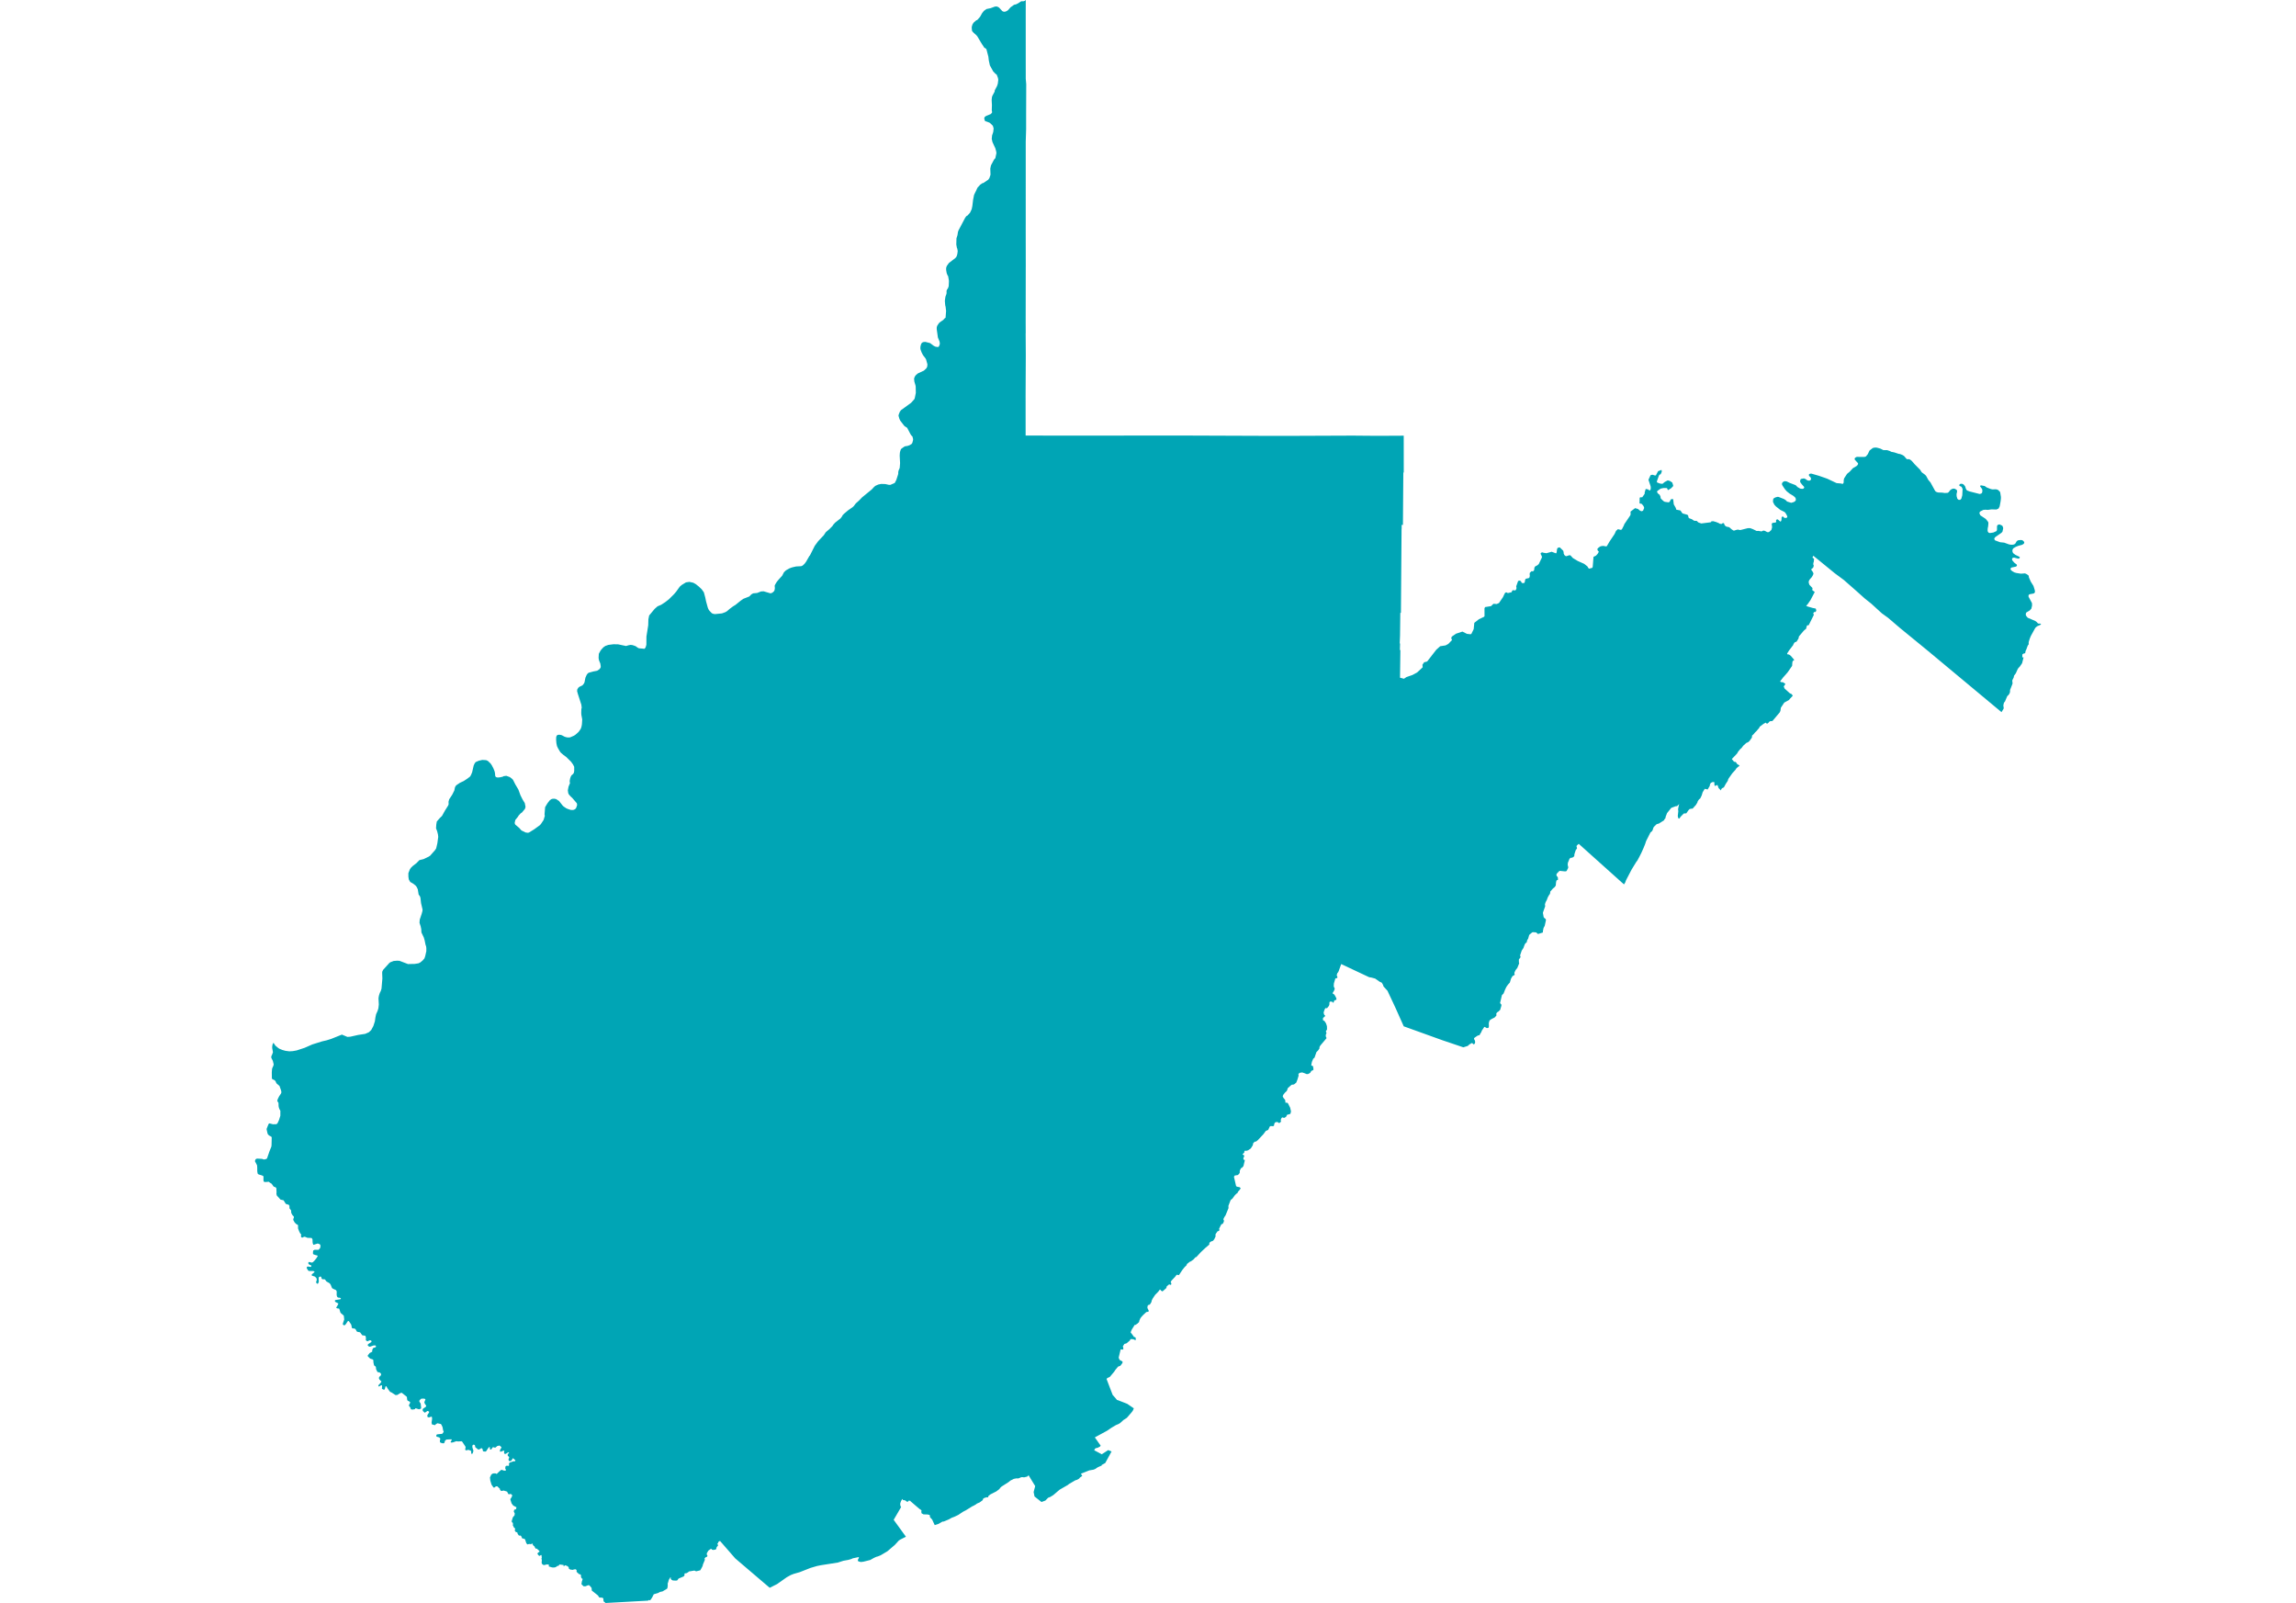 <svg className="w-full" height="100%" preserveAspectRatio="xMinYMin" version="1.1" viewBox="0 0 800 558.4" width="100%"
  xmlns="http://www.w3.org/2000/svg">
  <g transform="translate(0, 0)">
    <path
      d="M174.291,504.932L174.657,504.395L174.711,504.099L174.057,503.545L173.269,503.717L172.706,504.206L172.499,504.293L171.863,504.13L171.663,504.181L171.22,504.849L171.039,504.962L170.676,504.809L170.675,504.134L170.515,504.09L170.305,504.17L169.349,505.589L169.123,505.658L168.52,505.607L168.274,505.486L168.147,504.811L167.9,504.49L167.631,504.498L167.093,504.858L166.643,504.953L165.619,504.146L165.481,503.479L165.361,503.318L164.874,503.249L164.627,503.512L164.58,503.862L164.623,504.292L164.928,505.255L164.928,505.551L164.678,506.331L164.391,506.463L164.194,506.338L164.162,505.543L164.02,505.343L163.363,505.098L163.025,505.076L162.546,505.219L162.284,505.186L162.146,505.08L162.099,504.737L162.24,504.274L162.146,503.862L161.031,502.187L160.805,502.06L159.595,502.126L159.018,502.031L157.786,502.462L157.285,502.502L157.078,502.466L157.001,502.349L157.107,502.087L157.404,501.696L157.364,501.481L157.255,501.379L155.555,501.46L155.046,501.872L154.873,502.547L154.64,502.766L154.228,502.773L153.635,502.602L153.443,502.51L153.291,502.28L153.265,501.828L153.418,501.281L153.36,501.036L153.001,500.689L152.194,500.474L152.02,500.288L152.009,500.069L152.158,499.74L152.365,499.649L153.91,499.486L154.201,499.373L154.571,498.778L154.579,498.556L154.416,498.362L154.198,497.143L153.839,496.365L153.61,496.048L152.4,495.788L151.785,496.189L151.531,496.466L150.484,496.167L150.372,495.532L150.561,494.228L150.481,493.549L150.252,493.494L149.507,493.739L149.041,493.662L148.925,493.443L148.907,492.939L149.467,492.099L149.54,491.796L149.169,491.537L148.867,491.512L148.464,491.851L147.962,492.114L147.362,491.533L147.234,491.194L147.366,490.743L148.366,490.063L148.497,489.819L148.457,489.592L148.053,489.052L147.857,488.57L147.879,488.362L148.214,487.595L148.221,487.452L148.141,487.364L147.843,487.207L146.853,487.211L146.533,487.426L146.097,487.938L146.122,488.179L146.318,488.573L146.551,488.869L146.599,489.11L146.744,490.345L146.697,490.618L146.62,490.721L145.977,490.933L144.864,490.568L144.704,490.633L144.587,490.849L144.468,490.9L143.791,491.013L143.311,490.964L143.038,490.831L143.144,490.619L142.463,489.608L142.456,489.469L142.605,489.29L142.907,488.643L142.907,488.424L142.572,488.169L142.033,487.91L141.862,487.519L141.789,486.73L141.716,486.547L140.039,485.211L139.864,485.16L139.467,485.292L138.411,485.938L137.8,485.964L136.429,485.061L135.916,484.841L135.176,483.849L134.617,482.919L134.465,482.878L134.315,483.006L134.093,483.828L133.875,484.132L133.42,483.985L133.089,483.777L133.049,483.488L133.122,483.309L133.089,482.578L133.046,482.527L132.795,482.56L132.089,482.962L131.881,482.929L131.812,482.706L131.892,482.509L132.744,481.577L132.871,481.267L132.853,481.124L132.66,481.015L132.191,480.532L132.016,480.068L132.133,479.662L132.719,479.088L132.806,478.675L132.624,478.397L132.26,478.079L131.663,477.988L131.467,477.834L131.033,476.935L130.979,476.291L130.902,476.061L130.334,475.619L130.123,474.632L130.068,473.78L129.995,473.666L129.893,473.564L128.99,473.268L128.167,472.478L128.138,472.145L128.815,471.315L129.675,470.869L129.726,470.203L129.977,469.651L130.148,469.534L130.742,469.366L131.004,469.153L131.019,469.044L130.91,468.788L130.76,468.67L130.156,468.693L128.924,469.117L128.659,469.091L128.443,468.974L128.108,468.612L128.097,468.466L128.381,468.17L129.387,467.471L129.474,467.251L129.387,467.072L129.117,466.889L128.607,466.933L128.261,467.196L127.835,467.156L127.631,467.017L127.466,466.78L127.441,466.553L127.532,466.209L127.364,465.396L127.269,465.309L126.209,465.13L125.523,464.182L125.29,464.061L124.648,463.97L124.32,463.809L124.171,463.594L124.098,463.349L123.817,462.979L123.54,462.8L122.921,462.734L122.602,462.598L122.461,461.749L122.326,461.335L121.608,460.295L121.441,460.167L121.291,460.167L121.109,460.328L120.536,461.214L120.128,461.638L119.909,461.675L119.537,461.466L119.464,461.323L119.468,461.052L119.943,459.617L119.786,458.292L118.751,457.402L118.616,457.219L118.208,455.915L118.084,455.827L117.552,455.776L117.158,455.592L117.158,455.482L117.793,454.421L117.895,454.08L116.968,453.578L116.775,453.431L116.68,453.208L116.702,452.995L116.95,452.849L118.508,452.619L118.679,452.512L118.804,452.285L118.446,452.069L117.924,452.036L117.684,451.941L117.512,451.776L117.385,451.501L117.303,451.066L117.32,449.947L117.247,449.669L117.031,449.376L116.079,448.954L115.689,448.694L115.229,447.554L114.871,447.037L113.732,446.382L113.258,445.722L113.064,445.638L112.444,445.623L112.196,445.546L112.071,445.359L111.976,444.982L111.801,444.703L111.622,444.67L111.129,444.861L111.035,445.323L111.083,446.437L111.021,446.723L110.747,447.181L110.583,447.2L110.324,447.031L110.145,446.694L110.167,446.43L110.316,446.133L110.367,445.789L110.312,445.415L110.202,445.166L109.724,444.704L108.683,444.36L108.592,444.177L108.676,443.891L109.512,443.186L109.595,442.941L109.139,442.75L107.649,442.748L107.346,442.546L106.876,441.761L106.865,441.512L107.062,441.23L107.422,441.186L108.225,441.343L108.408,441.211L108.481,440.998L108.495,440.877L108.429,440.815L107.904,440.599L107.513,440.31L107.454,440.207L107.452,439.79L107.531,439.646L107.706,439.613L108.648,439.825L108.991,439.704L109.517,439.208L110.258,438.284L110.674,437.609L110.692,437.469L110.564,437.352L109.761,437.147L109.099,436.883L109.037,436.546L109.081,435.882L109.153,435.614L109.643,435.357L110.98,435.374L111.535,434.765L111.651,434.215L111.627,433.715L111.474,433.496L111.279,433.368L110.696,433.168L109.298,433.618L109.149,433.54L108.99,433.153L108.921,432.763L108.884,431.744L108.661,431.323L108.402,431.237L107.127,431.191L106.202,430.813L105.871,430.855L105.434,431.108L105.093,431.067L104.919,430.863L104.861,430.658L104.919,430.233L104.887,429.898L104.627,429.687L104.257,428.976L103.847,427.918L103.849,426.821L103.691,426.632L103.274,426.438L102.692,425.884L102.229,425.06L102.175,424.674L102.377,424.207L102.399,423.805L101.9,423.286L101.562,422.694L101.453,422.352L101.444,421.669L101.137,421.256L100.869,420.94L100.847,420.055L100.635,419.698L99.581,419.371L98.806,418.119L97.752,417.884L96.493,416.51L96.31,415.933L96.354,415.323L96.284,413.886L96.02,413.585L95.515,413.42L95.284,413.266L94.728,412.454L94.46,412.219L94.146,412.064L93.644,411.664L92.436,411.764L92.019,411.68L91.905,411.562L91.802,411.279L91.802,409.873L91.681,409.645L91.168,409.417L90.147,409.122L89.869,408.931L89.763,408.739L89.639,408.026L89.625,406.634L89.556,405.897L88.824,404.492L89.044,403.837L89.542,403.587L91.26,403.688L92.022,403.923L92.772,403.728L93.043,403.518L93.939,400.931L94.562,399.389L94.62,398.782L94.674,396.147L94.432,395.897L93.75,395.544L93.346,395.14L93.167,394.639L92.895,393.388L92.927,393.141L93.575,391.55L93.803,391.336L93.942,391.336L95.112,391.634L96.238,391.608L96.498,391.486L96.776,391.129L97.224,390.129L97.679,388.67L97.686,386.925L97.418,386.475L97.157,385.794L97.069,385.282L97.036,384.187L96.647,383.583L96.617,383.366L96.819,382.784L97.212,381.977L97.901,380.926L98.019,380.665L98.03,380.314L97.927,379.828L97.39,378.302L96.326,377.37L95.999,376.64L95.775,376.371L95.419,376.146L94.915,375.955L94.732,375.623L94.705,373.532L94.789,372.411L94.899,372.009L95.241,371.282L95.36,370.761L95.06,369.531L95.062,369.53L94.568,368.56L94.51,368.297L94.572,367.846L94.754,367.526L95.108,366.53L94.851,365.142L94.841,364.668L94.946,363.894L95.276,363.228L95.961,364.247L97.006,365.111L97.36,365.33L98.347,365.736L99.446,366.045L100.819,366.228L102.032,366.153L103.374,365.909L106.141,365.006L108.807,363.829L112.206,362.765L113.798,362.394L115.403,361.894L119.129,360.399L121.042,361.204L122.049,361.135L124.782,360.52L127.246,360.141L128.548,359.568L129.349,358.799L130.092,357.41L130.62,355.763L130.8,354.467L131.037,353.328L131.578,352.114L131.847,351.207L131.993,349.903L131.879,347.756L132.018,346.868L132.346,345.867L132.662,345.237L132.928,344.397L133.231,340.875L133.155,338.871L133.206,338.435L133.484,337.853L135.632,335.477L135.985,335.202L137.173,334.749L138.386,334.652L139.207,334.701L142.215,335.848L142.619,335.8L144.362,335.794L145.796,335.572L146.435,335.266L147.294,334.555L147.888,333.844L148.153,333.084L148.545,331.337L148.545,330.254L148.469,329.656L148.267,329.09L147.951,327.537L147.66,326.55L146.839,324.819L146.776,323.654L146.574,322.699L146.169,321.453L146.258,320.32L146.902,318.41L147.18,317.39L147.231,316.855L146.965,315.706L146.713,314.637L146.498,312.758L146.321,312.224L145.866,311.608L145.571,309.784L145.157,308.928L144.821,308.499L144.113,307.921L142.916,307.207L142.432,306.333L142.297,305.349L142.291,304.154L142.834,302.777L143.184,302.289L143.842,301.643L145.106,300.668L146.131,299.622L147.608,299.259L149.324,298.438L149.871,298.082L151.628,296.08L151.981,295.512L152.392,293.741L152.694,291.531L152.598,290.666L152.323,289.573L151.931,288.535L152.019,287.204L152.196,286.165L153.258,284.947L154.003,284.233L155.001,282.43L156.176,280.562L156.315,280.124L156.277,279.296L156.505,278.451L157.579,276.81L158.299,275.364L158.514,274.324L158.716,273.869L159.032,273.511L160.258,272.682L161.584,272.065L162.86,271.219L163.77,270.52L164.073,270.049L164.516,268.992L165.034,266.699L165.387,265.919L165.741,265.464L166.841,264.992L168.066,264.715L169.393,264.797L169.999,265.073L170.922,265.951L171.377,266.618L171.92,267.659L172.337,268.716L172.463,269.285L172.555,270.306L172.666,270.525L172.891,270.713L173.134,270.797L173.586,270.84L174.357,270.752L175.234,270.537L175.432,270.382L176.42,270.252L177.635,270.696L178.267,271.165L178.727,271.613L179.564,273.263L180.619,275.036L181.348,277.027L182.086,278.502L182.845,279.735L183.113,281.046L182.926,281.728L182.805,281.901L181.866,283.027L181.412,283.326L180.676,284.131L180.507,284.454L179.55,285.64L179.338,286.604L179.382,286.909L179.513,287.216L180.911,288.406L181.617,289.214L181.828,289.349L183.104,289.979L183.825,290.094L184.28,290.028L186.097,288.909L188.11,287.445L188.483,287.032L189.407,285.624L189.83,284.215L189.734,283.711L189.934,281.185L190.745,279.822L191.573,278.757L192.099,278.399L192.393,278.284L193.067,278.217L193.756,278.355L194.779,279.014L196.013,280.576L196.392,280.948L197.368,281.6L197.924,281.825L198.826,282.124L199.375,282.162L199.822,282.127L200.273,281.936L200.609,281.659L200.797,281.316L201.097,280.406L200.991,279.82L199.383,277.943L198.845,277.465L198.228,276.775L197.989,276.274L197.852,275.306L198.096,274.032L198.621,272.738L198.528,272.525L198.496,272.022L198.644,271.215L198.832,270.634L199.096,270.119L199.7,269.588L199.957,269.187L200.071,268.537L200.071,267.122L199.692,266.358L198.984,265.35L197.253,263.658L196.401,263.044L195.51,262.292L195.131,261.852L194.423,260.632L194.082,259.916L193.867,258.891L193.766,257.654L193.804,256.71L193.994,256.255L194.208,256.059L194.562,255.945L195.169,255.962L195.788,256.124L196.723,256.629L197.38,256.824L197.898,256.906L198.643,256.857L199.995,256.271L200.513,255.929L201.575,254.985L202.219,254.09L202.447,253.65L202.649,252.95L202.762,252.266L202.863,250.605L202.558,248.97L202.524,248.305L202.564,247.014L202.685,246.508L202.552,245.452L201.335,241.694L201.082,240.749L201.145,240.146L201.524,239.543L201.891,239.247L202.942,238.741L203.504,238.049L203.666,237.653L203.975,236.088L204.405,235.107L204.781,234.588L205.111,234.353L206.72,233.909L208.075,233.646L208.871,233.113L209.15,232.732L209.284,232.487L209.318,232.13L209.175,231.159L208.73,230.055L208.614,229.522L208.57,229.094L208.647,227.742L209.193,226.731L209.518,226.272L210.258,225.473L210.927,225.013L211.956,224.653L213.731,224.426L215.369,224.452L218.132,225.031L219.068,224.755L219.762,224.64L220.401,224.723L221.436,225.073L222.267,225.661L222.649,225.83L224.583,226.005L224.95,225.516L225.215,224.618L225.24,221.729L225.86,217.81L225.923,215.703L226.188,214.396L228.109,212.093L229.104,211.217L230.388,210.665L231.754,209.776L233.056,208.764L234.843,206.993L235.62,206.078L236.847,204.362L237.534,203.773L239,202.873L240.213,202.693L241.59,203.004L242.475,203.511L243.494,204.328L244.488,205.27L245.249,206.337L245.744,208.164L246,209.421L246.614,211.655L246.878,212.283L247.199,212.756L248.045,213.632L248.662,213.856L249.131,213.919L251.538,213.677L252.719,213.253L253.343,212.882L254.231,212.106L255.421,211.225L256.252,210.717L258.122,209.206L259.042,208.578L261.078,207.781L261.802,207.041L262.428,206.693L263.809,206.564L265.161,206.026L266.077,205.98L268.384,206.668L268.663,206.65L269.176,206.419L269.713,205.917L269.891,205.538L269.99,204.862L269.919,204.058L269.995,203.807L270.323,203.221L270.703,202.626L271.311,201.887L272.537,200.537L273.139,199.364L273.599,198.905L273.899,198.646L275.074,197.983L275.972,197.654L277.361,197.328L279.18,197.23L279.647,197.017L279.887,196.821L280.393,196.314L280.873,195.659L282.086,193.548L282.174,193.548L283.893,190.127L285.08,188.523L287.037,186.445L287.713,185.409L289.004,184.302L290.065,183.227L290.321,182.804L290.96,182.082L292.821,180.622L293.264,180.075L293.613,179.458L294.099,178.951L295.539,177.74L297.037,176.704L297.429,176.354L298.183,175.369L299.329,174.344L300.368,173.26L303.736,170.505L304.605,169.572L305.061,169.212L306.003,168.788L307.041,168.574L308.478,168.618L309.708,168.893L310.252,168.893L311.749,168.245L312.3,167.199L312.929,165.25L312.998,164.791L312.961,164.607L313.083,163.949L313.482,163.01L313.617,161.347L313.479,158.764L313.522,157.995L313.588,157.451L313.854,156.59L314.104,156.278L315.004,155.646L315.332,155.468L316.252,155.323L316.961,155.062L317.621,154.657L317.876,154.303L318.142,153.287L318.147,152.925L317.916,152.033L317.535,151.687L317.278,151.302L316.079,149.02L315.239,148.49L314.989,148.235L313.647,146.483L313.362,145.848L313.067,144.79L313.173,144.328L313.522,143.445L313.936,142.876L317.441,140.329L318.607,139.031L318.748,138.618L319.1,136.872L319.062,134.691L318.993,134.277L318.589,132.909L318.496,131.945L318.602,131.52L318.835,131.04L319.214,130.575L319.827,130.073L321.915,129.105L322.77,128.309L323.07,127.728L323.146,126.909L322.662,125.175L322.387,124.723L321.607,123.722L321.122,122.784L320.764,121.809L320.679,121.335L320.73,120.642L320.94,119.88L321.142,119.519L321.474,119.25L321.835,119.139L322.444,119.097L324.069,119.514L325.359,120.478L325.911,120.752L326.629,120.874L326.873,120.874L327.045,120.781L327.171,120.623L327.407,120.046L327.47,119.614L327.363,118.95L326.791,117.547L326.386,114.663L326.39,114.062L326.53,113.524L327.142,112.58L327.571,112.197L328.691,111.427L329.083,110.952L329.467,110.675L329.645,108.314L329.478,106.86L329.346,106.377L329.225,104.929L329.243,104.551L329.419,103.348L329.761,102.434L329.819,102.07L329.813,101.307L329.951,100.922L330.329,100.37L330.557,99.677L330.633,98.158L330.633,97.746L330.355,96.161L330.203,96.013L329.849,95.138L329.672,94.065L329.66,93.371L329.887,92.645L330.658,91.588L332.894,89.87L333.248,89.424L333.387,89.11L333.564,88.466L333.69,87.557L333.653,87.161L333.513,86.503L333.424,86.365L333.204,85.178L333.268,83.023L333.612,81.918L333.78,80.828L333.956,80.294L336.289,75.866L336.596,75.434L336.81,75.223L337.115,75.078L337.999,74.085L338.568,72.878L338.795,71.786L339.048,69.652L339.396,67.893L340.59,65.382L341.537,64.339L342.472,63.71L342.485,63.842L344.33,62.601L344.734,62.038L345.126,60.862L345.05,58.709L345.29,57.6L346.339,55.628L346.806,55.098L347.185,53.342L347.109,52.762L346.806,51.651L345.808,49.497L345.555,48.369L345.682,47.126L346.073,45.998L346.212,44.738L345.947,43.843L345.353,43.212L344.747,42.715L343.288,42.195L343.18,42.101L342.927,41.272L343.104,40.741L343.622,40.376L345.252,39.712L345.631,39.248L345.682,39.049L345.568,38.418L345.619,36.609L345.53,34.817L345.619,33.904L345.758,33.423L346.553,31.945L346.617,31.43L347.388,30.003L347.665,29.172L347.83,27.844L347.741,27.196L347.274,25.983L346.862,25.708L346.028,24.83L344.897,22.746L344.533,21.05L344.368,19.681L343.697,17.138L343.321,16.784L342.989,16.654L341.944,15.039L340.547,12.69L340.183,12.251L339.249,11.42L338.717,10.84L338.608,10.103L338.586,9.371L338.847,8.501L339.267,7.856L340.199,7.034L340.353,7.044L340.638,6.834L341.491,5.852L342.197,4.581L342.831,3.78L343.739,3.141L345.15,2.848L346.682,2.287L347.328,2.254L347.922,2.52L348.177,2.715L349.24,3.876L349.717,4.078L350.111,4.091L350.718,3.886L351.235,3.537L352.135,2.517L353.347,1.657L354.008,1.515L354.811,1.112L355.671,0.535L356.005,0.424L356.565,0.455L357.038,0.301L357.407,0L357.401,3.731L357.395,3.732L357.395,8.096L357.399,8.094L357.399,20.109L357.399,20.109L357.407,27.461L357.572,29.322L357.534,39.878L357.534,45.004L357.401,49.292L357.399,77.327L357.399,77.331L357.393,79.493L357.411,92.972L357.405,93.152L357.391,103.152L357.38,111.897L357.379,112.055L357.38,112.554L357.384,113.007L357.392,115.885L357.375,116.251L357.42,123.829L357.353,137.781L357.363,151.716L369.739,151.751L383.881,151.739L383.983,151.736L413.385,151.725L441.537,151.83L441.566,151.83L452.827,151.819L472.178,151.742L472.481,151.757L480.031,151.819L489.103,151.77L489.114,164.39L489.065,164.59L488.964,164.706L488.825,182.837L488.383,182.837L488.384,183.985L488.347,184.528L488.129,213.493L487.914,213.493L487.821,221.322L487.715,224.005L487.83,224.296L487.762,226.408L487.901,226.447L487.939,226.457L487.813,236.073L489.182,236.437L490.052,235.854L492.133,235.134L493.757,234.26L495.705,232.451L495.623,231.551L496.218,230.704L497.267,230.432L500.429,226.354L501.802,225.111L503.674,224.822L504.633,224.314L505.89,222.999L505.912,222.827L505.663,222.405L505.821,221.784L507.333,220.742L509.558,220.013L511.132,220.802L512.345,220.936L512.658,220.839L513.481,219.155L513.694,216.965L515.295,215.71L517.071,214.87L517.25,214.65L517.245,211.895L517.455,211.473L519.526,211.142L520.364,210.33L521.487,210.412L522.295,210.059L523.687,208.007L524.32,206.657L524.622,206.386L524.901,206.356L525.39,206.597L526.67,206.296L526.968,205.676L527.268,205.574L527.787,205.693L528.201,205.492L528.406,204.858L528.292,204.245L528.943,202.445L529.212,202.26L529.465,202.26L529.923,202.424L530.176,202.956L530.429,203.12L530.698,203.12L530.951,203.12L531.156,202.997L531.298,202.67L531.393,202.056L531.551,201.667L532.057,201.504L532.626,201.401L532.926,201.135L533.037,200.583L532.979,200.034L533.024,199.558L533.657,198.959L533.97,199.028L534.238,198.966L534.428,198.762L534.554,198.537L534.6,198.165L534.625,197.769L534.916,197.304L535.691,196.907L536.161,196.48L537.271,194.158L537.18,193.668L536.916,193.193L536.813,192.896L536.836,192.703L536.939,192.599L537.134,192.48L537.363,192.406L537.789,192.544L538.807,192.713L540.658,192.199L542.179,192.772L542.381,192.432L542.521,191.286L542.702,190.923L542.944,190.762L543.482,190.679L544.664,191.826L544.828,192.391L544.816,192.721L545.047,193.305L545.495,193.691L545.771,193.747L546.733,193.429L547.162,193.433L548.053,194.404L549.714,195.4L552.004,196.428L553.104,197.303L553.44,197.88L553.689,198.1L554.793,197.804L554.953,197.475L555.225,193.979L556.075,193.57L556.661,192.945L557.052,192.267L557.015,192.076L556.716,191.814L556.579,191.365L556.62,191.14L557.067,190.691L557.716,190.29L558.552,190.155L559.671,190.343L559.88,190.23L560.862,188.568L562.556,186.048L563.075,184.932L563.733,184.329L564.606,184.555L564.893,184.547L565.154,184.324L565.884,182.89L565.892,182.706L568.037,179.534L568.152,179.174L568.129,178.211L569.727,177.002L570.77,177.321L571.262,177.774L571.894,178.097L572.48,177.921L572.891,176.933L572.688,176.338L572.058,175.529L571.267,175.357L571.312,173.473L571.466,173.243L572.21,173.22L573.055,172.016L573.062,171.553L573.417,170.319L574.372,170.524L574.543,170.783L574.871,170.838L575.121,170.504L575.183,169.885L575.108,169.312L574.378,167.133L575.111,165.525L575.743,165.361L576.614,165.624L576.956,165.607L577.726,164.147L578.914,163.688L579.015,164.081L578.977,164.426L578.623,165.197L578.244,165.345L578.055,165.591L577.317,167.639L577.317,167.926L577.439,168.08L578.443,168.454L579.251,168.542L580.071,167.874L581.105,167.334L581.815,167.527L582.66,168.081L582.993,169.094L582.967,169.357L582.299,170.051L581.286,170.708L581.014,170.569L580.997,170.235L580.724,170.01L579.589,170.004L578.627,170.214L577.522,170.981L577.366,171.297L577.36,171.417L577.848,172.079L578.12,172.216L578.324,172.462L578.58,173.021L578.601,173.38L578.706,173.693L579.627,174.567L580.063,174.807L581.368,174.995L581.76,174.804L582.148,173.993L582.368,173.884L582.94,173.835L583.044,174.315L583.191,175.68L583.905,176.955L584.073,177.547L585.365,177.779L585.548,177.865L586.138,178.724L586.336,178.877L587.912,179.304L588.139,179.514L588.244,179.709L588.307,180.223L588.565,180.53L589.454,180.845L590.312,181.415L591.182,181.449L591.783,182.004L592.794,182.345L595.971,181.949L596.236,181.826L596.258,181.608L596.957,181.556L598.032,181.87L598.999,182.281L599.126,182.409L599.803,182.551L600.163,182.287L600.423,182.216L600.642,182.269L600.738,182.393L600.862,182.816L601.048,183.082L601.5,183.438L602.526,183.655L603.318,184.363L603.919,184.768L604.172,184.843L605.284,184.502L605.837,184.525L606.169,184.637L606.617,184.588L608.979,183.99L609.8,183.967L610.781,184.335L612.098,184.973L612.627,184.931L613.798,185.114L614.309,184.851L614.518,184.833L614.944,184.922L615.765,185.368L616.145,185.39L616.465,185.278L617.19,184.614L617.436,183.771L617.421,183.228L617.315,182.627L617.393,182.348L617.648,182.144L618.687,182.017L618.883,181.788L618.863,181.534L618.824,181.305L618.883,181.102L619.177,180.924L619.412,180.924L619.835,181.275L620.291,181.68L620.541,181.59L620.701,181.204L620.745,180.822L620.745,180.365L620.863,180.009L621.294,179.933L621.732,180.395L622.098,180.441L622.471,180.365L622.686,180.263L622.765,180.009L622.608,179.551L622.195,178.802L621.784,178.337L620.313,177.621L618.794,176.414L618.267,175.852L617.766,174.85L617.802,174.061L617.912,173.711L618.248,173.452L618.67,173.249L619.327,173.08L619.682,173.091L621.568,173.819L622.233,174.247L622.603,174.641L622.778,174.738L624.122,175.151L625.019,174.885L625.46,174.6L625.729,174.229L625.71,173.712L625.457,173.243L624.796,172.691L623.511,171.918L622.529,171.119L621.905,170.395L621.154,169.266L620.967,168.932L620.889,168.647L620.93,168.268L621.315,167.821L621.864,167.615L622.541,167.702L623.512,168.182L625.664,169.005L626.303,169.654L627.21,170.18L627.894,170.3L628.33,170.225L628.523,170.078L628.643,169.804L628.624,169.625L627.775,168.668L627.29,167.993L627.227,167.816L627.229,167.526L627.35,167.013L627.6,166.826L628.528,166.645L629.185,166.896L629.406,167.125L629.877,167.369L630.4,167.446L630.725,167.335L630.965,167.094L631.017,166.899L630.99,166.592L630.751,166.153L630.351,165.804L630.253,165.395L630.41,165.136L630.795,164.986L631.214,165L633.737,165.728L636.125,166.557L636.742,166.785L639.915,168.284L641.421,168.42L641.962,168.555L642.183,168.48L642.4,168.086L642.403,167.309L642.549,166.645L643.574,165.066L644.503,164.299L645.598,163.098L646.91,162.324L647.238,161.982L647.425,161.618L647.391,161.37L646.236,160.08L646.22,159.685L646.419,159.438L646.953,159.152L649.552,159.174L650.035,159.065L650.27,158.866L650.823,158.175L651.362,157.018L651.53,156.83L652.585,156.034L653.36,155.894L654.025,155.952L655.192,156.275L656.198,156.786L657.548,156.806L658.591,157.152L658.909,157.37L660.017,157.587L661.547,158.09L662.052,158.164L662.822,158.468L663.406,158.817L664.326,159.883L664.483,159.958L665.283,159.965L665.881,160.341L666.251,160.701L667.048,161.624L669.115,163.733L669.365,164.202L669.653,164.57L670.766,165.388L671.129,165.782L671.868,167.137L672.657,168.083L674.243,170.972L674.415,171.167L674.825,171.422L675.382,171.561L676.758,171.609L677.595,171.736L678.622,171.683L678.965,171.466L679.448,170.806L679.944,170.422L680.466,170.214L681.028,170.229L681.728,170.599L681.918,170.994L681.878,171.45L681.722,172.088L681.747,172.837L682.014,173.755L682.476,174.131L682.985,174.112L683.377,173.75L683.716,172.542L683.832,170.317L683.464,169.578L682.735,169.244L682.673,168.891L683.012,168.56L683.574,168.501L684.159,168.742L684.68,169.36L685.027,170.388L685.367,170.846L686.184,171.159L686.238,171.179L689.767,172.077L690.196,171.979L690.462,171.833L690.608,171.635L690.712,171.173L690.698,170.622L690.593,170.311L689.959,169.455L689.951,169.26L690.191,169.054L691.505,169.297L692.268,169.815L693.643,170.349L694.194,170.474L695.54,170.451L696.144,170.637L696.705,171.16L696.926,171.46L697.187,173.109L697.179,173.725L697.057,174.727L696.749,176.393L696.356,177.154L695.617,177.488L693.89,177.443L692.64,177.617L691.757,177.56L691.034,177.626L690.063,178.128L689.831,178.33L689.745,178.517L689.708,178.862L690.025,179.518L691.908,180.775L692.689,181.741L692.805,182.052L692.82,182.325L692.723,183.404L692.589,183.978L692.541,184.746L692.59,185.135L692.9,185.566L693.34,185.681L694.534,185.505L695.649,185.002L695.81,184.598L695.824,183.246L696.01,182.931L696.279,182.758L696.712,182.683L697.511,183.039L697.742,183.249L697.943,183.784L697.97,184.084L697.705,185.26L697.276,185.665L695.247,187.07L694.93,187.479L694.867,187.685L694.927,187.913L695.176,188.252L696.914,188.888L698.32,189.026L699.958,189.625L700.715,189.764L701.498,189.726L701.986,189.535L702.24,189.303L702.647,188.584L702.911,188.345L703.27,188.18L704.184,188.109L704.616,188.177L704.933,188.39L705.242,188.727L705.317,188.945L705.298,189.169L705.104,189.446L704.847,189.619L704.519,189.794L703.25,190.135L702.396,190.475L701.516,191.003L701.363,191.22L701.225,191.505L701.173,192.002L701.356,192.538L701.497,192.732L702.254,193.294L703.659,193.976L703.749,194.114L703.749,194.26L703.574,194.511L703.413,194.597L703.026,194.563L701.81,194.241L701.426,194.293L701.139,194.465L701.035,194.84L701.18,195.233L701.818,195.981L702.701,196.67L702.768,196.969L702.708,197.156L702.391,197.385L700.837,197.71L700.584,197.965L700.535,198.316L700.625,198.507L701.09,198.937L701.862,199.386L702.555,199.592L704.123,199.836L705.58,199.739L706.161,200.005L706.672,200.357L706.873,200.586L706.925,201.091L707.582,202.602L708.525,204.113L708.98,205.586L709.044,206.079L708.992,206.393L708.769,206.644L708.43,206.775L707.299,206.978L706.984,207.115L706.835,207.317L706.783,207.721L706.849,207.934L708.003,210.088L708.037,210.937L707.777,212.036L707.214,212.652L706.086,213.328L705.945,213.515L705.863,213.784L705.859,214.236L706.048,214.632L706.532,215.193L709.157,216.317L709.675,216.698L710.121,217.191L711.176,217.279L711.06,217.513L710.847,217.709L709.784,218.171L709.171,218.703L707.606,221.545L707.229,222.478L706.919,223.443L706.839,223.94L706.877,224.325L706.871,224.428L706.607,224.779L706.543,224.879L706.2,225.757L706.16,225.934L705.846,226.651L705.776,226.763L705.64,227.512L705.175,227.692L704.989,227.64L704.864,227.843L704.701,227.914L704.652,228.031L704.626,228.929L704.662,228.989L705.08,228.991L704.557,231.047L703.717,232.266L703.313,232.656L703.013,233.118L702.366,234.559L701.75,235.394L701.629,236.017L701.174,236.937L701.138,237.114L701.235,237.984L701.206,238.214L700.35,240.4L700.388,240.624L700.302,241.247L700.189,241.54L699.793,242.168L699.519,242.332L699.277,242.746L698.615,244.334L698.24,244.801L698.056,245.559L698.041,245.935L698.137,246.377L698.143,246.825L697.388,248.072L671.527,226.539L661.936,218.694L657.871,215.218L655.689,213.642L652.002,210.276L649.724,208.46L646.772,205.823L642.474,202.048L639.291,199.687L631.823,193.591L631.521,194.214L632.068,194.659L631.982,195.639L631.838,196.1L631.791,196.594L631.952,196.929L631.891,197.42L631.736,197.752L631.047,198.372L631.715,199.34L631.869,199.873L631.662,200.394L631.298,201.022L630.617,201.789L630.273,202.34L630.201,202.913L630.45,203.704L631.526,204.839L631.453,205.557L632.312,206.22L630.843,209.03L629.858,210.456L629.323,211.044L629.905,211.29L631.619,211.787L632.657,211.992L632.85,212.58L632.808,212.79L632.553,213.288L632.4,213.09L632.252,213.099L631.782,213.64L631.753,213.752L632.028,214.029L631.922,214.342L630.325,217.547L630.187,217.827L629.993,217.783L629.599,217.902L629.276,219.072L628.725,219.473L628.33,219.89L626.92,221.563L626.749,221.801L626.755,222.126L626.554,222.595L625.975,223.506L625.304,223.776L624.85,224.445L624.908,224.524L624.785,224.733L623.342,226.62L622.683,227.67L622.789,227.9L623.1,228.007L623.289,227.954L623.985,228.471L625.164,229.847L625.179,229.889L624.605,230.323L624.508,230.846L624.431,231.96L622.877,234.19L622.109,235.08L621.611,235.64L621.372,235.901L621.199,236.108L621.078,236.275L620.456,237.083L620.254,237.363L620.505,237.589L621.24,237.66L621.99,238.137L622.068,238.323L621.511,239.128L621.812,239.855L623.624,241.489L624.257,241.788L624.67,242.35L623.545,243.558L623.375,243.823L621.689,244.75L620.505,246.547L620.365,247.568L620.155,248.102L617.573,251.163L616.715,251.243L616.352,251.513L616.26,251.699L615.887,252.011L615.614,252.121L615.368,251.807L615.228,251.734L614.488,252.137L613.114,253.176L613.01,253.503L611.948,254.737L611.475,255.188L610.973,255.799L610.42,256.299L610.486,256.585L610.381,256.988L609.632,258.047L609.149,258.51L608.498,258.787L607.421,259.745L606.731,260.653L606.471,260.813L605.646,261.791L605.332,262.365L604.922,262.846L603.418,264.404L604.184,265.329L604.28,265.389L604.505,265.325L604.967,265.63L605.252,266.128L606.126,266.669L605.892,266.944L605.563,267.147L604.997,267.675L604.705,268.142L603.6,269.354L602.336,271.14L602.144,271.493L602.025,271.977L601.295,273.089L600.719,274.171L600.371,274.452L600.007,274.557L599.691,275.047L599.658,275.36L598.81,274.525L598.454,273.486L598.059,273.532L597.508,273.819L597.343,273.29L597.351,272.648L597.283,272.435L596.624,272.439L596.134,272.717L595.97,272.925L595.767,273.348L595.765,273.713L595.013,275L593.981,274.785L593.253,275.998L592.913,277.121L592.407,278.159L592.023,278.431L591.543,279.101L591.454,279.487L590.937,280.364L589.702,281.743L589.555,281.657L588.715,281.829L588.313,282.249L587.564,283.32L586.687,283.38L585.638,284.446L585.19,285.069L585.062,285.155L584.877,285.112L584.73,284.894L584.592,284.255L584.775,282.563L584.737,282.259L584.73,282.177L584.694,281.978L584.754,281.548L585.075,280.002L584.898,280.288L584.396,280.753L584.193,280.844L583.92,280.83L582.315,281.423L580.85,283.25L580.327,284.622L580.345,284.923L579.996,285.333L579.768,285.767L578.036,286.869L577.226,287.103L576.364,287.933L576.11,288.268L575.852,289.087L575.658,289.49L575.076,289.975L573.564,292.966L573.215,294.03L572.688,295.331L571.924,297.053L571.153,298.573L570.521,299.744L570.152,300.212L568.51,302.891L566.552,306.647L566.271,307.42L565.845,308.075L550.087,293.951L549.56,294.397L549.297,294.712L549.472,295.434L549.453,295.578L549.031,296.156L548.677,297.226L548.526,297.842L548.551,298.102L548.501,298.232L548.324,298.459L547.818,298.767L547.212,298.832L546.858,299.172L546.289,300.583L546.239,301.475L546.365,301.653L546.416,302.301L545.885,303.355L545.632,303.533L545.14,303.533L543.446,303.355L543.143,303.582L542.385,304.393L542.297,304.83L542.461,305.219L542.701,305.446L542.802,305.641L542.853,306.305L542.815,306.516L542.537,306.564L542.297,306.791L542.158,307.504L542.095,308.331L542.057,308.525L541.627,309.092L541.134,309.465L540.161,310.583L540.136,311.052L539.997,311.457L539.656,311.927L539.264,312.656L538.974,313.466L538.531,314.292L538.304,315.021L538.392,315.684L537.609,317.903L537.634,318.253L537.67,318.406L537.862,319.489L538.203,319.878L538.519,320.088L538.67,320.46L538.228,322.516L537.824,323.244L537.609,324.296L537.584,324.829L535.891,325.363L535.234,324.797L534.134,324.716L533.882,324.781L532.934,325.558L532.77,325.849L532.454,327.014L532.212,327.331L532.202,327.386L532.098,327.599L532.017,327.881L531.948,328.308L531.683,328.437L531.304,328.89L530.788,330.281L530.759,330.309L530.217,331.122L529.7,332.641L529.674,332.965L529.826,333.402L529.219,334.258L529.245,335.342L529.333,335.439L529.282,335.697L528.676,337.184L528.095,337.912L527.741,338.639L527.64,339.043L527.766,339.431L527.728,339.608L527.279,339.865L527.233,339.9L527.008,340.029L526.477,340.933L526.073,342.291L525.454,342.953L524.885,343.761L524.443,344.681L523.875,346.119L523.319,346.652L522.674,349.413L523.18,350.043L523.063,350.542L523.064,350.592L522.833,351.326L522.794,351.534L522.792,351.543L522.721,351.755L522.137,352.345L521.65,352.639L521.354,353.059L521.41,353.744L520.816,354.409L520.064,354.801L519.711,354.968L518.998,355.479L518.749,356.368L518.771,357.542L518.671,358.008L518.077,358.149L517.354,357.742L517.181,357.721L516.338,358.99L516.11,359.554L516.051,359.687L515.805,360.008L515.541,360.565L514.954,360.717L514.642,360.885L513.67,361.572L513.602,361.641L513.615,361.742L513.639,362.041L513.878,362.418L513.918,362.637L513.992,362.847L513.932,363.397L513.576,363.827L513.242,363.641L513.083,363.43L512.886,363.365L512.621,363.398L512.459,363.58L511.966,363.821L511.707,364.094L511.414,364.344L509.873,364.83L502.542,362.351L489.106,357.514L486.184,350.979L483.442,345.134L482.128,343.697L481.964,343.39L481.938,343.147L481.496,342.388L481.319,342.243L480.776,342.016L479.146,340.885L477.781,340.514L477.086,340.417L467.319,335.827L466.431,338.303L466.169,338.817L466.018,338.882L465.74,339.738L465.854,339.916L466.03,340.53L465.614,340.837L465.298,340.772L464.767,342.614L464.716,343.6L465.07,344.423L464.83,345.086L464.3,345.974L464.477,346.168L464.704,346.265L465.083,346.685L465.563,347.589L465.677,348.106L465.5,348.332L465.222,348.38L464.982,348.526L464.83,348.671L464.786,348.839L464.786,348.854L464.616,349.365L464.161,348.929L463.365,348.897L463.213,349.285L463.209,349.884L463.036,350.399L462.358,351.227L461.984,351.133L461.861,351.18L461.579,351.542L461.192,352.674L461.269,353.101L461.458,353.605L461.716,353.676L461.62,354.112L461.445,354.188L461.011,354.623L460.933,354.813L461.02,355.475L461.442,355.606L462.011,356.463L462.29,357.275L462.355,357.572L462.375,358.604L462.28,358.755L461.962,359.28L462.206,359.889L461.974,360.365L461.939,360.869L462.031,361.262L462.16,361.445L462.19,361.675L460.047,364.208L459.73,364.799L459.752,365.204L459.255,365.933L458.691,366.493L458.023,368.434L457.556,368.829L457.108,369.912L456.88,371.036L457.032,371.223L457.388,371.306L457.5,371.446L457.625,372.204L457.651,372.575L457.603,372.671L457.467,372.832L457.177,372.897L456.834,373.164L456.513,373.719L455.753,374.142L455.312,374.163L453.865,373.615L453.604,373.584L452.744,373.753L452.386,374.256L452.495,374.662L452.053,376.117L451.65,377.134L450.869,377.765L450.023,377.883L448.686,379.075L448.483,379.77L448.299,380.094L447.733,380.614L447.15,381.337L446.967,381.776L446.972,382.044L447.297,382.583L447.742,383.077L447.827,383.39L447.899,384.132L448.522,384.135L448.825,384.429L449.54,385.887L449.824,387.154L449.647,387.893L449.497,388.062L448.466,388.335L448.089,389.056L447.45,389.423L446.736,389.229L446.456,389.587L446.266,390.088L446.264,390.316L446.372,390.65L446.083,390.981L445.771,391.187L445.596,391.18L445.056,390.824L444.348,390.953L444.084,391.296L443.95,391.714L443.933,392.045L443.812,392.207L443.513,392.306L442.82,392.255L442.538,392.337L442.382,392.511L441.892,393.584L441.053,393.947L440.211,395.094L438.258,397.173L437.607,397.679L437.332,397.665L437.126,397.761L436.678,398.196L436.626,398.401L436.583,398.559L436.51,398.965L435.814,400.062L434.846,400.713L434.231,400.886L433.795,400.806L433.55,401.15L433.572,401.454L433.46,401.558L432.937,402.099L432.959,402.167L433.515,402.482L433.497,402.882L433.262,403.337L433.226,403.696L433.351,404.024L433.585,404.019L433.712,404.074L433.735,404.164L433.258,406.211L432.694,406.84L432.425,406.906L432.392,406.942L431.991,407.795L431.983,407.874L431.947,408.624L431.351,409.308L430.214,409.497L429.95,409.939L430.694,413.145L430.808,413.283L431.274,413.45L431.865,413.534L432.289,413.863L432.123,414.236L431.694,414.786L431.331,415.144L431.288,415.385L431.18,415.566L430.78,415.855L430.263,416.361L429.41,417.541L428.855,417.983L428.746,418.158L428.023,420.039L428.054,420.838L427,423.404L426.616,423.946L426.279,424.64L426.294,424.842L426.498,425.266L426.303,425.834L426.105,426.232L425.921,426.36L425.706,426.392L425.471,426.63L424.798,427.983L424.776,428.155L424.896,428.392L424.732,428.781L424.23,428.932L423.614,429.796L423.499,430.127L423.562,430.525L423.469,430.896L423.058,431.722L422.664,432.215L421.858,432.526L421.44,432.878L421.352,433.069L421.394,433.3L421.32,433.58L419.927,434.758L418.402,436.198L416.864,437.871L416.531,437.972L415.799,438.776L414.935,439.395L414.57,439.523L413.566,440.316L413.449,440.731L412.769,441.389L411.994,442.346L410.78,444.178L409.976,444.05L409.484,444.725L408.213,446.071L407.949,446.5L407.932,446.755L408.137,446.985L408.104,447.444L407.741,447.601L407.437,447.391L407.362,447.408L406.612,448.018L406.497,448.168L406.424,448.568L406.311,448.76L405.046,449.862L404.517,449.568L404.368,449.33L404.161,449.177L403.544,449.988L402.487,451.061L401.633,452.343L401.245,453.138L401.239,453.471L400.653,454.437L400.009,454.646L399.851,454.978L399.789,455.592L400.315,456.722L400.015,456.947L399.432,457.043L398.387,458L397.757,458.68L397.351,459.203L396.973,460.054L396.892,460.526L396.326,461.065L395.661,461.509L395.571,461.56L395.36,461.515L394.288,463.258L394.018,463.933L393.985,464.306L394.178,464.404L395.173,465.772L395.359,465.751L395.703,465.959L395.733,466.68L395.627,466.845L395.576,466.908L395.483,466.793L394.953,466.55L394.237,466.455L393.863,466.548L393.667,466.977L392.482,467.965L391.785,468.146L391.227,469.001L391.34,469.266L391.42,469.936L391.189,470.135L390.584,470.054L390.457,470.1L389.781,472.936L390.091,473.706L391.138,474.295L391.112,474.705L391.005,474.923L390.365,475.767L389.574,476.059L388.615,477.217L388.234,477.806L386.705,479.633L385.821,480.041L385.564,480.371L386.045,481.618L386.054,481.656L387.683,485.911L388.826,487.203L388.822,487.212L389.188,487.662L389.217,487.677L389.514,487.757L389.52,487.755L389.714,487.822L389.716,487.825L390.829,488.264L390.834,488.261L392.747,489.008L395.06,490.588L394.756,491.319L394.424,491.818L392.623,493.907L391.421,494.679L390.267,495.735L389.68,496.074L388.824,496.428L387.295,497.332L385.723,498.402L381.475,500.706L383.51,503.587L383.249,503.925L382.392,504.355L381.995,504.414L381.603,504.578L381.247,505.18L383.895,506.592L386.132,505.138L387.302,505.614L385.103,509.636L383.834,510.344L383.897,510.495L383.206,510.803L382.47,511.132L381.652,511.69L381.028,511.95L379.544,512.204L376.631,513.361L377.095,514.138L376.302,514.68L375.985,515.082L375.182,515.51L374.648,515.672L372.457,516.954L372.086,517.271L369.2,518.933L367.005,520.803L365.951,521.454L365.2,521.736L364.252,522.71L362.89,523.218L360.455,521.289L360.15,519.745L360.694,517.68L358.368,513.872L358.113,514.226L357.894,514.366L356.84,514.631L356.225,514.557L355.717,514.596L355.581,514.71L354.78,515.009L354.142,514.983L353.232,515.163L352.044,515.766L351.43,516.275L348.959,517.855L348.405,518.389L348.261,518.684L347.146,519.523L345.049,520.594L344.378,521.146L344.308,521.57L343.841,521.567L343.083,521.758L342.827,521.901L342.449,522.196L342.427,522.326L342.504,522.499L341.373,523.346L340.401,523.765L340.01,524.071L339.072,524.607L338.963,524.607L336.486,526.132L335.585,526.59L333.88,527.724L332.581,528.346L331.556,528.735L330.546,529.3L329.731,529.644L328.785,530.031L328.381,530.041L326.971,530.863L325.682,531.263L324.853,529.464L324.838,529.392L324.139,528.615L324.002,528.356L324.009,528.015L323.9,527.729L323.126,527.557L322.045,527.535L321.846,527.546L321.128,527.175L321.001,526.654L321.099,526.213L320.794,525.871L320.432,525.675L317.298,522.994L317.142,522.787L316.637,522.737L316.316,523.122L316.049,523.147L315.502,522.723L315.185,522.589L314.701,522.565L314.529,522.388L314.378,522.165L313.925,522.948L313.671,523.699L313.668,524.165L313.759,524.613L313.973,524.987L311.384,529.424L315.654,535.309L313.649,536.324L313.186,536.634L311.782,538.171L309.2,540.38L306.834,541.784L305.851,542.177L305.336,542.306L304.449,542.718L303.216,543.418L300.858,544.008L299.932,544.121L299.141,543.915L298.993,543.8L298.885,543.394L299.273,542.67L299.212,542.4L297.137,542.835L296.56,543.101L295.564,543.386L293.861,543.693L291.934,544.311L286.018,545.24L284.653,545.519L282.407,546.177L278.64,547.659L276.548,548.26L275.529,548.657L274.124,549.435L270.76,551.81L268.191,553.102L256.188,542.87L250.875,536.775L250.35,537.055L250.257,537.281L250.125,537.611L249.963,537.706L249.977,537.906L250.133,538.084L250.188,538.383L249.718,538.932L249.554,539.554L249.321,539.806L248.956,539.832L248.601,539.929L248.099,539.808L248,539.771L247.887,539.572L247.771,539.51L247.593,539.601L246.816,540.156L246.277,541.073L246.258,541.523L246.428,541.753L246.496,542.048L246.323,542.291L245.816,542.499L245.454,542.954L245.618,543.303L244.932,544.975L244.865,545.171L244.884,545.3L244.629,545.886L243.988,547.016L242.563,547.365L241.943,547.098L239.993,547.435L239.894,547.593L239.246,548.003L238.652,548.088L238.439,548.237L238.529,548.495L238.513,548.71L238.247,549.13L236.437,549.888L235.968,550.524L235.536,550.606L234.433,550.549L233.997,550.322L233.706,549.962L233.655,549.659L233.74,549.56L233.74,549.448L233.601,549.428L233.056,550.292L232.932,550.683L232.842,551.067L232.647,551.579L232.668,552.404L232.533,553.273L232.349,553.469L230.84,554.365L229.99,554.539L229.281,554.921L227.844,555.342L227.747,555.436L227.237,556.457L226.687,557.296L226.368,557.459L226.271,557.481L226.217,557.414L226.086,557.343L225.799,557.578L210.943,558.4L210.893,558.244L210.542,558.059L210.303,557.739L210.209,556.875L210.269,556.819L209.868,556.556L208.807,556.483L208.322,555.748L206.202,554.071L206.137,553.19L205.719,552.64L205.276,552.21L204.883,552.206L204.627,552.317L203.979,552.586L203.32,552.564L202.63,551.887L202.593,551.626L202.703,551.359L202.693,551.082L203.012,550.058L202.926,549.942L202.755,549.888L202.448,549.412L202.44,548.903L202.364,548.543L202.168,548.427L201.709,548.3L201.604,548.23L201.504,548.064L201.239,547.888L200.92,547.525L200.897,547.348L200.895,547.219L200.908,546.891L200.581,546.692L200.387,546.619L200.258,546.671L200.124,546.698L199.952,546.717L199.618,546.857L198.753,546.763L198.745,546.757L198.42,546.594L198.164,546.352L198.162,545.942L197.687,545.529L196.907,545.237L196.385,545.673L196.358,545.591L196.425,545.377L196.364,545.17L195.141,544.999L194.875,545.046L194.641,545.435L194.394,545.462L194.221,545.465L193.884,545.765L193.444,545.96L193.075,546.032L192.388,546.012L191.199,545.659L191.21,545.449L191.334,545.219L191.204,545.079L190.657,544.931L190.209,545.056L190.101,545.052L189.641,545.2L189.244,545.109L188.789,544.716L188.724,544.136L188.797,543.594L188.673,542.772L188.735,542.696L188.777,542.639L188.674,541.719L188.475,541.692L188.021,542.006L187.717,541.865L187.372,541.428L187.314,541.358L187.256,541.256L187.288,541.155L187.505,540.82L187.983,540.544L187.94,540.266L187.036,539.452L186.688,539.479L186.374,539.059L186.304,538.781L185.656,538.181L185.609,537.718L185.497,537.667L185.335,537.814L184.806,537.891L184.568,537.881L184.471,537.813L183.82,537.975L183.707,537.98L183.581,537.777L183.577,537.677L183.49,537.675L183.425,537.684L182.988,536.363L182.984,536.232L182.542,536.036L182.44,535.923L182.169,535.966L182.115,535.969L181.995,535.912L181.922,535.806L181.546,535.02L181.468,535.003L181.41,534.923L180.813,534.922L180.358,534.277L180.303,533.957L180.194,533.797L179.68,533.655L179.56,533.397L179.319,533.126L179.547,532.495L179.14,532.181L179.105,532.159L178.637,531.202L178.78,530.967L178.639,530.399L178.387,530.279L178.277,529.933L178.674,528.583L179.284,527.847L179.347,527.177L179.03,526.605L179.124,526.027L179.466,525.78L179.665,525.775L179.824,525.658L179.953,525.059L178.818,524.448L178.251,523.7L177.796,522.246L178.139,521.76L178.458,521.079L178.419,520.76L178.012,520.431L177.717,520.428L177.505,520.516L177.138,520.471L176.682,519.6L175.507,519.225L174.634,519.404L174.159,518.862L174.228,518.676L173.295,517.77L172.81,517.766L172.194,518.227L171.927,518.137L171.262,517.176L170.835,515.757L170.717,514.663L171.18,513.665L171.568,513.361L172.091,513.234L172.771,513.271L172.917,513.405L173.116,513.405L173.983,512.561L174.709,511.99L175.691,512.306L176.19,512.265L176.264,512.184L176.257,511.883L176.076,511.702L176.051,511.577L176.087,510.982L176.205,510.744L176.371,510.627L176.705,510.575L177.113,510.651L177.372,510.487L177.337,509.842L177.481,509.582L177.721,509.443L178.841,509.048L179.399,509.023L179.542,508.876L179.585,508.691L178.739,507.932L178.245,508.687L178.024,508.898L177.617,508.993L177.378,508.902L177.265,508.778L177.174,508.308L177.388,507.83L177.399,507.575L176.971,507.144L176.898,506.959L176.913,506.568L177.363,506.127L177.359,506.021L177.105,505.897L176.157,506.484L175.765,506.415L175.63,506.2L175.663,505.664L175.725,505.496L175.67,505.346L175.42,505.343L174.381,505.726L174.167,505.486Z"
      fill="#00A5B5"></path>
  </g>
</svg>